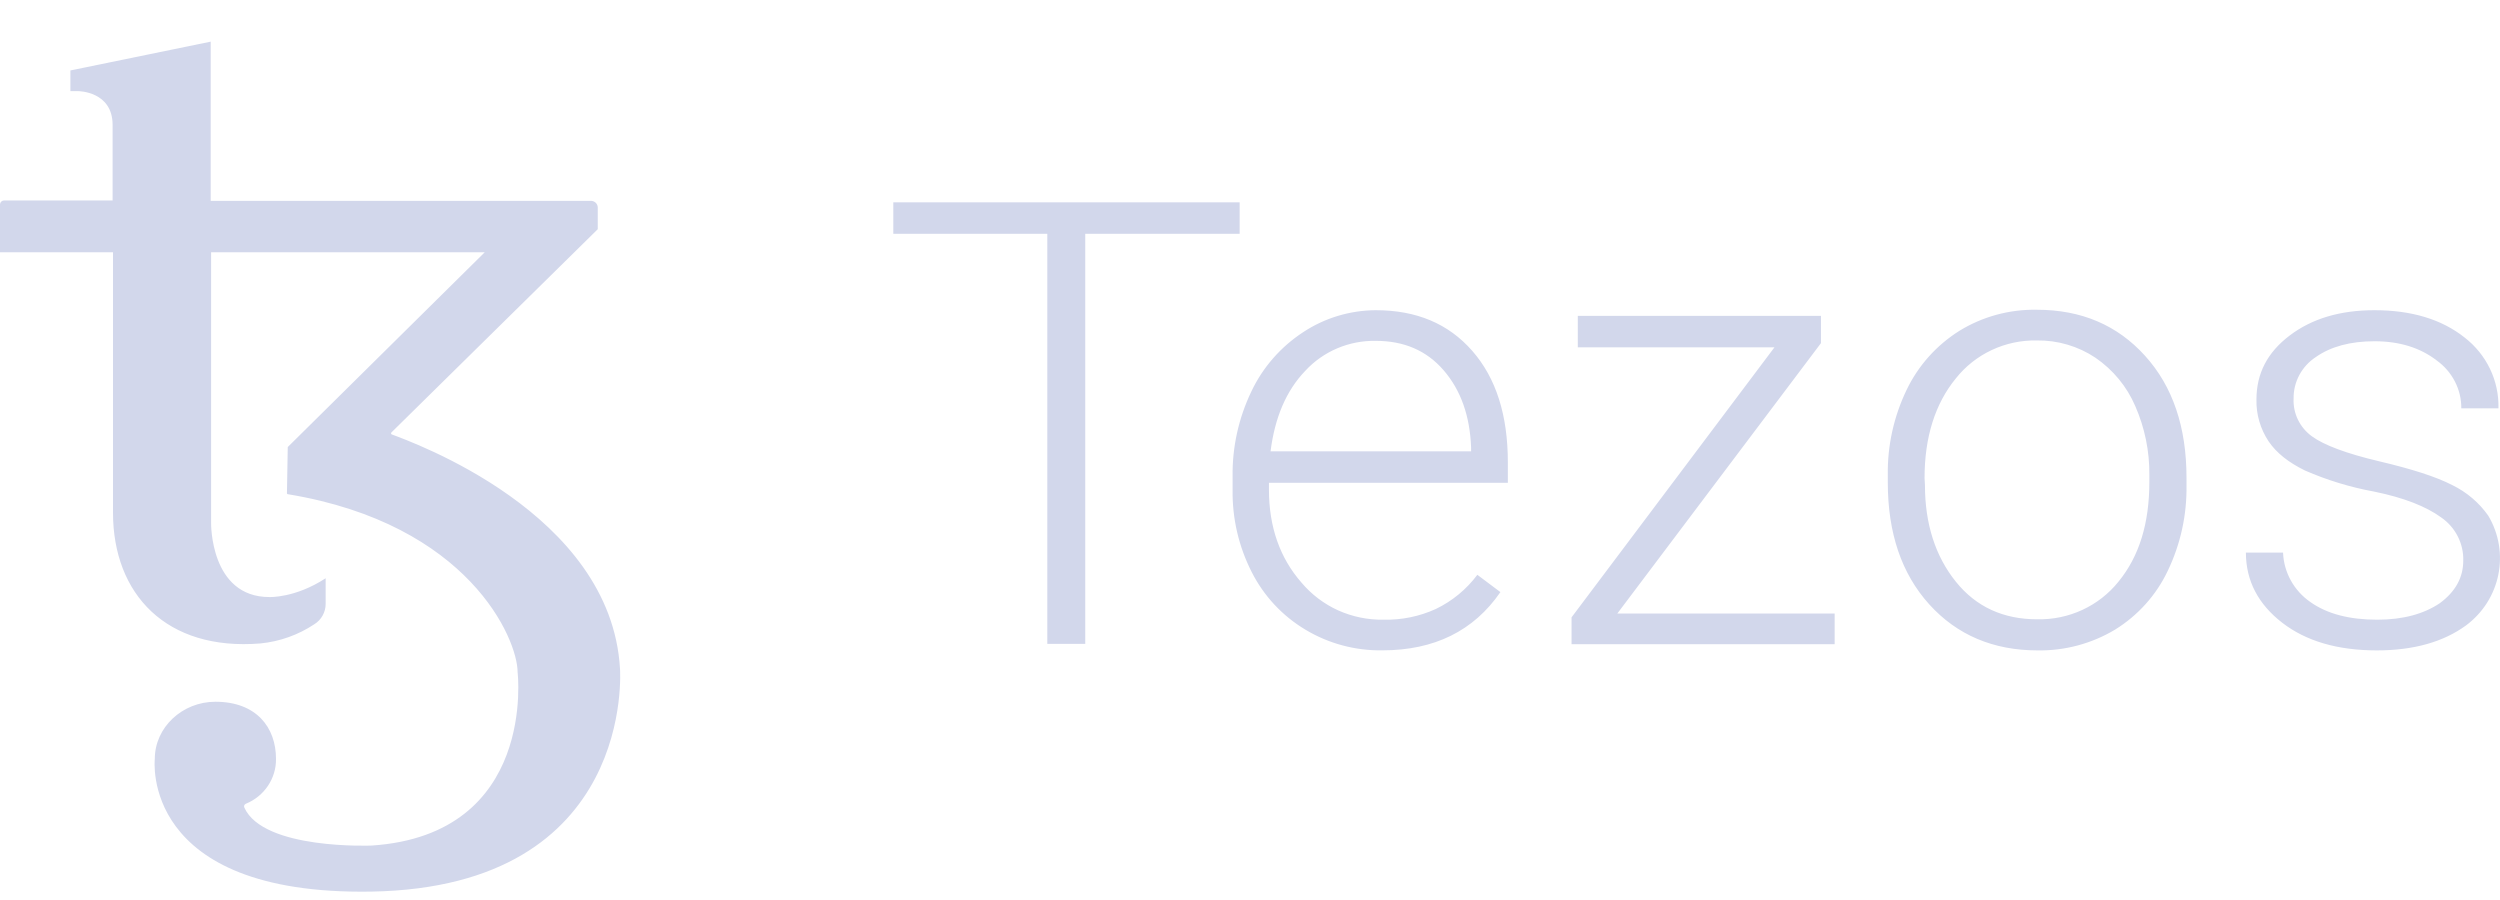 <svg width="50" height="18" viewBox="0 0 50 18" fill="none" xmlns="http://www.w3.org/2000/svg">
<path d="M24.793 4.676H21.705V12.877H20.946V4.676H17.866V4.047H24.793V4.676ZM27.647 13.007C27.105 13.015 26.573 12.872 26.111 12.595C25.648 12.319 25.276 11.919 25.035 11.443C24.774 10.931 24.643 10.366 24.652 9.794V9.533C24.643 8.945 24.772 8.362 25.027 7.83C25.255 7.347 25.616 6.935 26.067 6.641C26.495 6.359 26.998 6.207 27.514 6.204C28.327 6.204 28.968 6.472 29.445 7.017C29.922 7.561 30.157 8.305 30.157 9.249V9.656H25.379V9.794C25.379 10.538 25.598 11.159 26.028 11.65C26.227 11.887 26.478 12.078 26.762 12.207C27.047 12.335 27.357 12.399 27.67 12.394C28.032 12.402 28.39 12.329 28.718 12.179C29.046 12.021 29.33 11.786 29.547 11.496L30.008 11.842C29.476 12.616 28.687 13.007 27.647 13.007ZM27.514 6.817C26.979 6.808 26.466 7.026 26.107 7.415C25.723 7.814 25.497 8.351 25.411 9.026H29.422V8.949C29.398 8.32 29.218 7.806 28.874 7.407C28.53 7.008 28.077 6.817 27.514 6.817ZM32.346 12.271H36.693V12.884H31.431V12.347L35.489 6.947H31.556V6.318H36.419V6.863L32.346 12.271ZM37.756 9.501C37.747 8.913 37.876 8.331 38.132 7.798C38.363 7.315 38.729 6.905 39.187 6.617C39.65 6.332 40.188 6.185 40.735 6.195C41.627 6.195 42.346 6.502 42.901 7.116C43.456 7.729 43.73 8.543 43.73 9.555V9.708C43.739 10.299 43.611 10.884 43.354 11.419C43.125 11.902 42.759 12.31 42.299 12.594C41.833 12.873 41.296 13.017 40.751 13.008C39.867 13.008 39.14 12.701 38.585 12.087C38.03 11.473 37.756 10.66 37.756 9.648V9.501ZM38.499 9.701C38.499 10.483 38.71 11.128 39.117 11.634C39.523 12.14 40.071 12.386 40.743 12.386C41.376 12.4 41.978 12.122 42.369 11.634C42.784 11.128 42.987 10.468 42.987 9.639V9.501C42.992 9.027 42.896 8.556 42.705 8.121C42.538 7.731 42.261 7.396 41.908 7.154C41.562 6.923 41.153 6.803 40.735 6.809C40.424 6.803 40.115 6.869 39.834 7.001C39.553 7.133 39.308 7.327 39.117 7.568C38.702 8.075 38.491 8.742 38.491 9.563L38.499 9.701ZM49.265 11.213C49.275 10.869 49.107 10.543 48.82 10.346C48.523 10.131 48.085 9.955 47.483 9.832C47.006 9.745 46.542 9.603 46.099 9.41C45.77 9.249 45.528 9.057 45.372 8.827C45.207 8.579 45.122 8.287 45.129 7.991C45.129 7.469 45.348 7.047 45.794 6.71C46.239 6.372 46.802 6.204 47.49 6.204C48.233 6.204 48.835 6.388 49.289 6.748C49.732 7.089 49.984 7.615 49.969 8.167H49.226C49.228 7.981 49.184 7.796 49.098 7.63C49.012 7.463 48.887 7.319 48.734 7.209C48.405 6.955 47.991 6.825 47.49 6.825C47.006 6.825 46.615 6.932 46.318 7.14C46.179 7.231 46.066 7.354 45.988 7.498C45.91 7.643 45.87 7.804 45.872 7.968C45.857 8.266 45.995 8.55 46.239 8.727C46.482 8.904 46.935 9.073 47.584 9.226C48.233 9.379 48.718 9.533 49.046 9.702C49.335 9.843 49.583 10.054 49.766 10.315C50.203 11.052 50.012 11.994 49.32 12.509C48.867 12.839 48.272 13.008 47.537 13.008C46.755 13.008 46.122 12.824 45.645 12.455C45.168 12.087 44.918 11.619 44.918 11.052H45.661C45.676 11.447 45.878 11.813 46.208 12.041C46.544 12.279 46.99 12.394 47.545 12.394C48.061 12.394 48.476 12.279 48.796 12.064C49.109 11.833 49.265 11.55 49.265 11.213ZM12.4 13.375C12.221 10.253 8.218 8.834 7.834 8.688C7.819 8.681 7.819 8.665 7.827 8.65L11.955 4.584V4.147C11.953 4.076 11.895 4.019 11.822 4.017H4.214V0.833L1.408 1.409V1.823H1.564C1.564 1.823 2.252 1.823 2.252 2.498V4.009H0.078C0.036 4.012 0.003 4.044 0 4.086V5.045H2.26V10.253C2.26 11.887 3.331 13.022 5.207 12.869C5.594 12.831 5.965 12.699 6.286 12.485C6.356 12.442 6.413 12.382 6.453 12.31C6.492 12.239 6.513 12.16 6.513 12.079V11.565C5.903 11.964 5.387 11.941 5.387 11.941C4.199 11.941 4.222 10.46 4.222 10.46V5.045H9.695L5.755 8.941C5.747 9.455 5.739 9.854 5.739 9.862C5.737 9.873 5.746 9.883 5.758 9.885H5.763C9.375 10.483 10.352 12.777 10.352 13.444C10.352 13.444 10.743 16.689 7.436 16.911C7.436 16.911 5.27 17.003 4.887 16.152C4.873 16.124 4.885 16.091 4.913 16.078L4.918 16.075C5.286 15.924 5.525 15.57 5.52 15.178C5.52 14.549 5.129 14.035 4.308 14.035C3.644 14.035 3.096 14.549 3.096 15.178C3.096 15.178 2.784 17.909 7.428 17.832C12.729 17.74 12.4 13.375 12.4 13.375Z" fill="#D2D7EB"/>
</svg>
